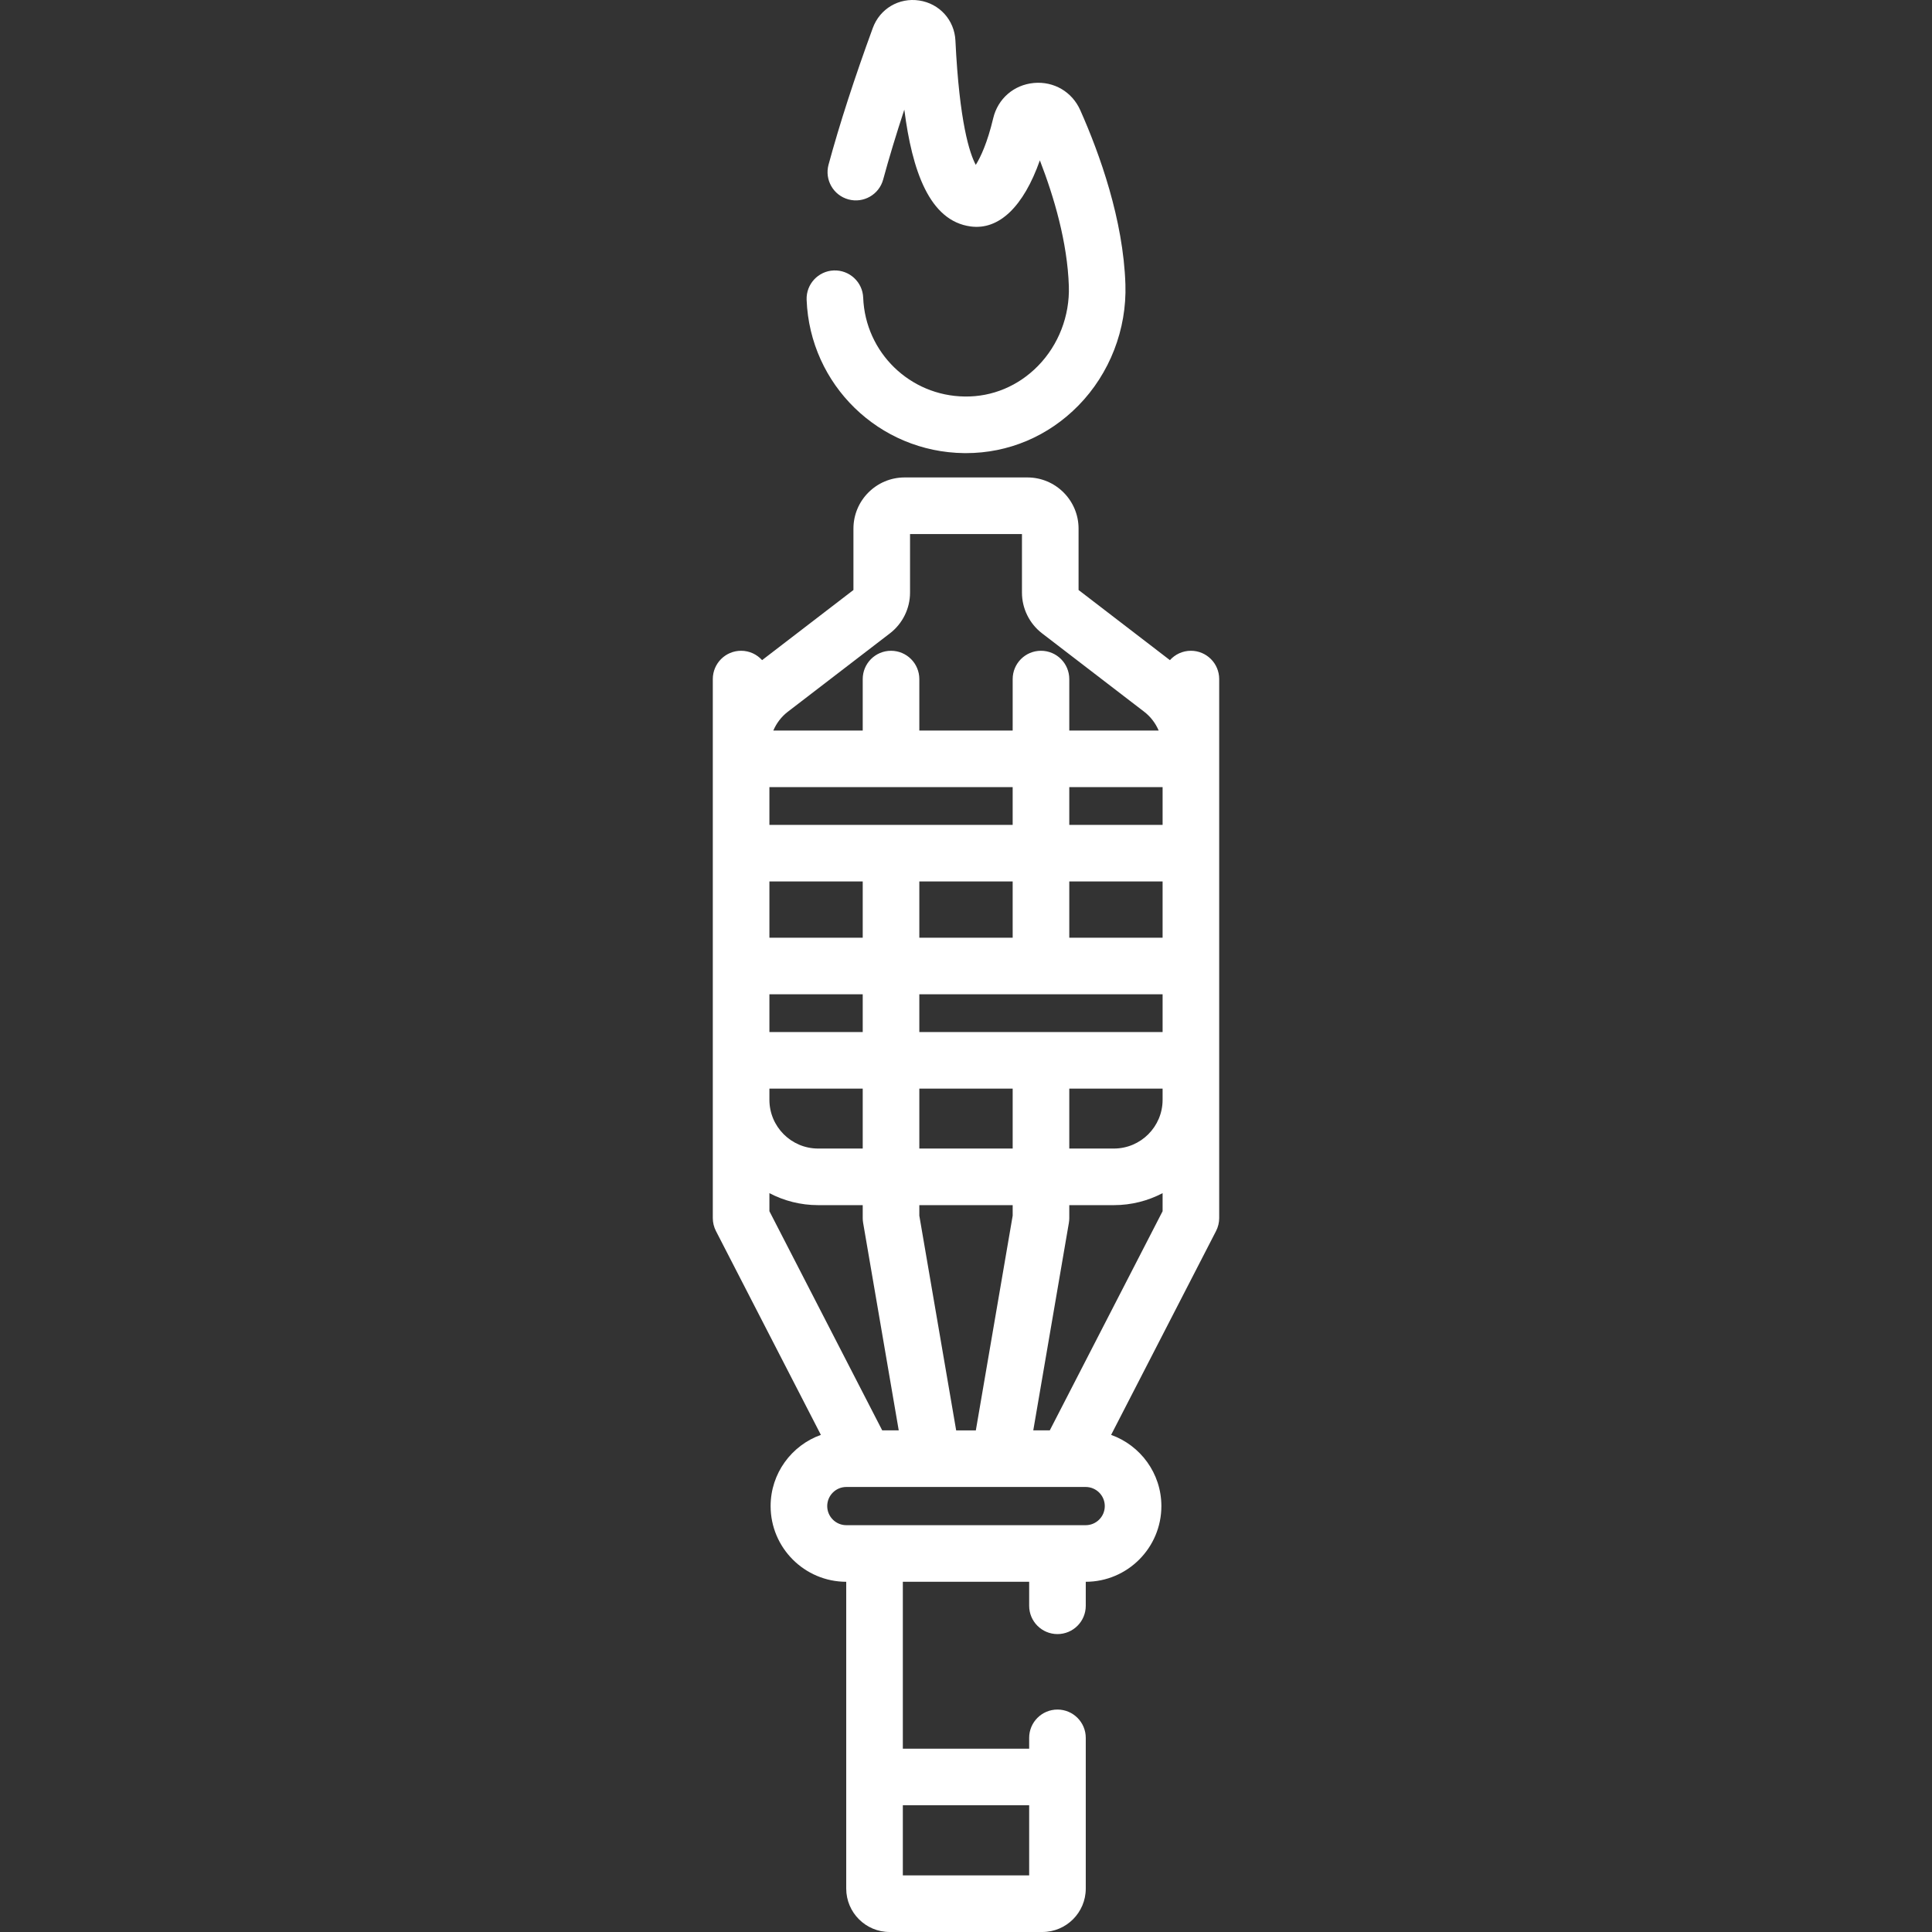 <?xml version="1.0" encoding="UTF-8"?> <svg xmlns="http://www.w3.org/2000/svg" xmlns:xlink="http://www.w3.org/1999/xlink" xmlns:svgjs="http://svgjs.com/svgjs" version="1.1" width="512" height="512" x="0" y="0" viewBox="0 0 512 512" style="enable-background:new 0 0 512 512" xml:space="preserve" class=""><rect x="0" y="0" width="512" height="512" fill="#333333" stroke="none"/><g><path xmlns="http://www.w3.org/2000/svg" d="m255.542 120.081c.154.002.308.002.461.002 11.253 0 21.819-4.471 29.795-12.619 8.294-8.474 12.831-20.174 12.447-32.1-.553-17.156-6.811-34.574-11.964-46.166-2.167-4.873-6.995-7.697-12.306-7.208-5.31.494-9.537 4.166-10.768 9.356-1.526 6.438-3.332 10.306-4.618 12.348-1.622-3.02-4.345-11.226-5.392-32.936-.262-5.435-4.203-9.804-9.582-10.624-5.379-.821-10.444 2.174-12.315 7.283-4.858 13.265-8.805 25.453-11.729 36.225-1.085 3.997 1.275 8.118 5.273 9.203 3.997 1.086 8.118-1.276 9.203-5.273 1.539-5.666 3.43-11.914 5.603-18.519 2.074 16.132 6.628 29.495 17.585 30.961 7.535 1.012 14.031-5.294 18.338-17.521 3.749 9.668 7.307 21.735 7.682 33.354.253 7.859-2.726 15.559-8.174 21.124-5.197 5.309-12.081 8.205-19.374 8.11-14.554-.158-26.393-11.667-26.952-26.203-.16-4.139-3.651-7.355-7.783-7.207-4.139.159-7.366 3.644-7.207 7.783.865 22.538 19.217 40.383 41.777 40.627z" fill="#ffffff" data-original="#000000"></path><path xmlns="http://www.w3.org/2000/svg" d="m315.6 172.461c-2.21 0-4.19.961-5.562 2.482l-24.207-18.588v-16.267c0-7.478-6.083-13.561-13.561-13.561h-32.539c-7.478 0-13.561 6.083-13.561 13.561v16.267l-24.207 18.588c-1.373-1.52-3.353-2.482-5.563-2.482-4.142 0-7.5 3.358-7.5 7.5v142.839c0 1.194.285 2.371.832 3.433l27.808 54.023c-7.75 2.779-13.319 10.178-13.319 18.872 0 11.055 8.987 20.048 20.038 20.062v51.648c0 .026-.004.051-.004.077s.004.051.004.077v29.508c0 6.341 5.159 11.5 11.5 11.5h40.48c6.341 0 11.5-5.159 11.5-11.5v-29.507c0-.026.004-.051.004-.077s-.004-.051-.004-.077v-10.289c0-4.142-3.358-7.5-7.5-7.5s-7.5 3.358-7.5 7.5v2.865h-33.48v-44.224h33.48v6.359c0 4.142 3.358 7.5 7.5 7.5s7.5-3.358 7.5-7.5v-6.36c11.051-.014 20.038-9.008 20.038-20.062 0-8.694-5.569-16.092-13.319-18.872l27.808-54.023c.546-1.061.832-2.239.832-3.433v-142.839c.002-4.142-3.356-7.5-7.498-7.5zm-56.993 206.604h-5.213l-9.764-56.903v-2.786h24.74v2.786zm-14.977-74.689v-15.875h24.74v15.875zm24.737-95.774v10h-64.467v-10zm-24.737 64.899v-10h64.47v10zm24.737-39.899v12.732c0 .023.003.045.003.068v2.099h-24.74v-14.899zm15.003 0h24.73v14.899h-24.73zm-54.74 14.899h-24.73v-14.899h24.73zm-24.73 15h24.73v10h-24.73zm104.2-54.899v10h-24.73v-10zm-104.2 79.899h24.73v15.875h-11.817c-7.12 0-12.913-5.797-12.913-12.917zm79.47 0h24.73v2.958c0 7.12-5.793 12.917-12.913 12.917h-11.817zm-74.606-99.868 27.104-20.813c3.319-2.55 5.301-6.57 5.301-10.755v-15.538h29.661v15.538c0 4.185 1.981 8.205 5.302 10.756l27.103 20.812c1.698 1.304 2.996 3.035 3.828 4.97h-23.693v-13.641c0-4.142-3.358-7.5-7.5-7.5s-7.5 3.358-7.5 7.5v12.306c0 .023-.003.045-.003.068v1.268h-24.737v-13.641c0-4.142-3.358-7.5-7.5-7.5s-7.5 3.358-7.5 7.5v13.641h-23.694c.833-1.937 2.131-3.668 3.828-4.971zm-4.864 127.565c3.864 2.026 8.256 3.178 12.913 3.178h11.817v3.424c0 .425.036.849.108 1.269l9.436 54.996h-4.377l-29.897-58.081zm68.84 162.217v18.585h-33.48v-18.585zm14.975-74.224h-63.43c-2.792 0-5.063-2.271-5.063-5.063s2.271-5.063 5.063-5.063h63.43c2.792 0 5.063 2.271 5.063 5.063.001 2.792-2.271 5.063-5.063 5.063zm-9.512-25.126h-4.377l9.436-54.996c.072-.419.108-.843.108-1.269v-3.424h11.817c4.658 0 9.049-1.153 12.913-3.178v4.786z" fill="#ffffff" data-original="#000000"></path></g></svg> 